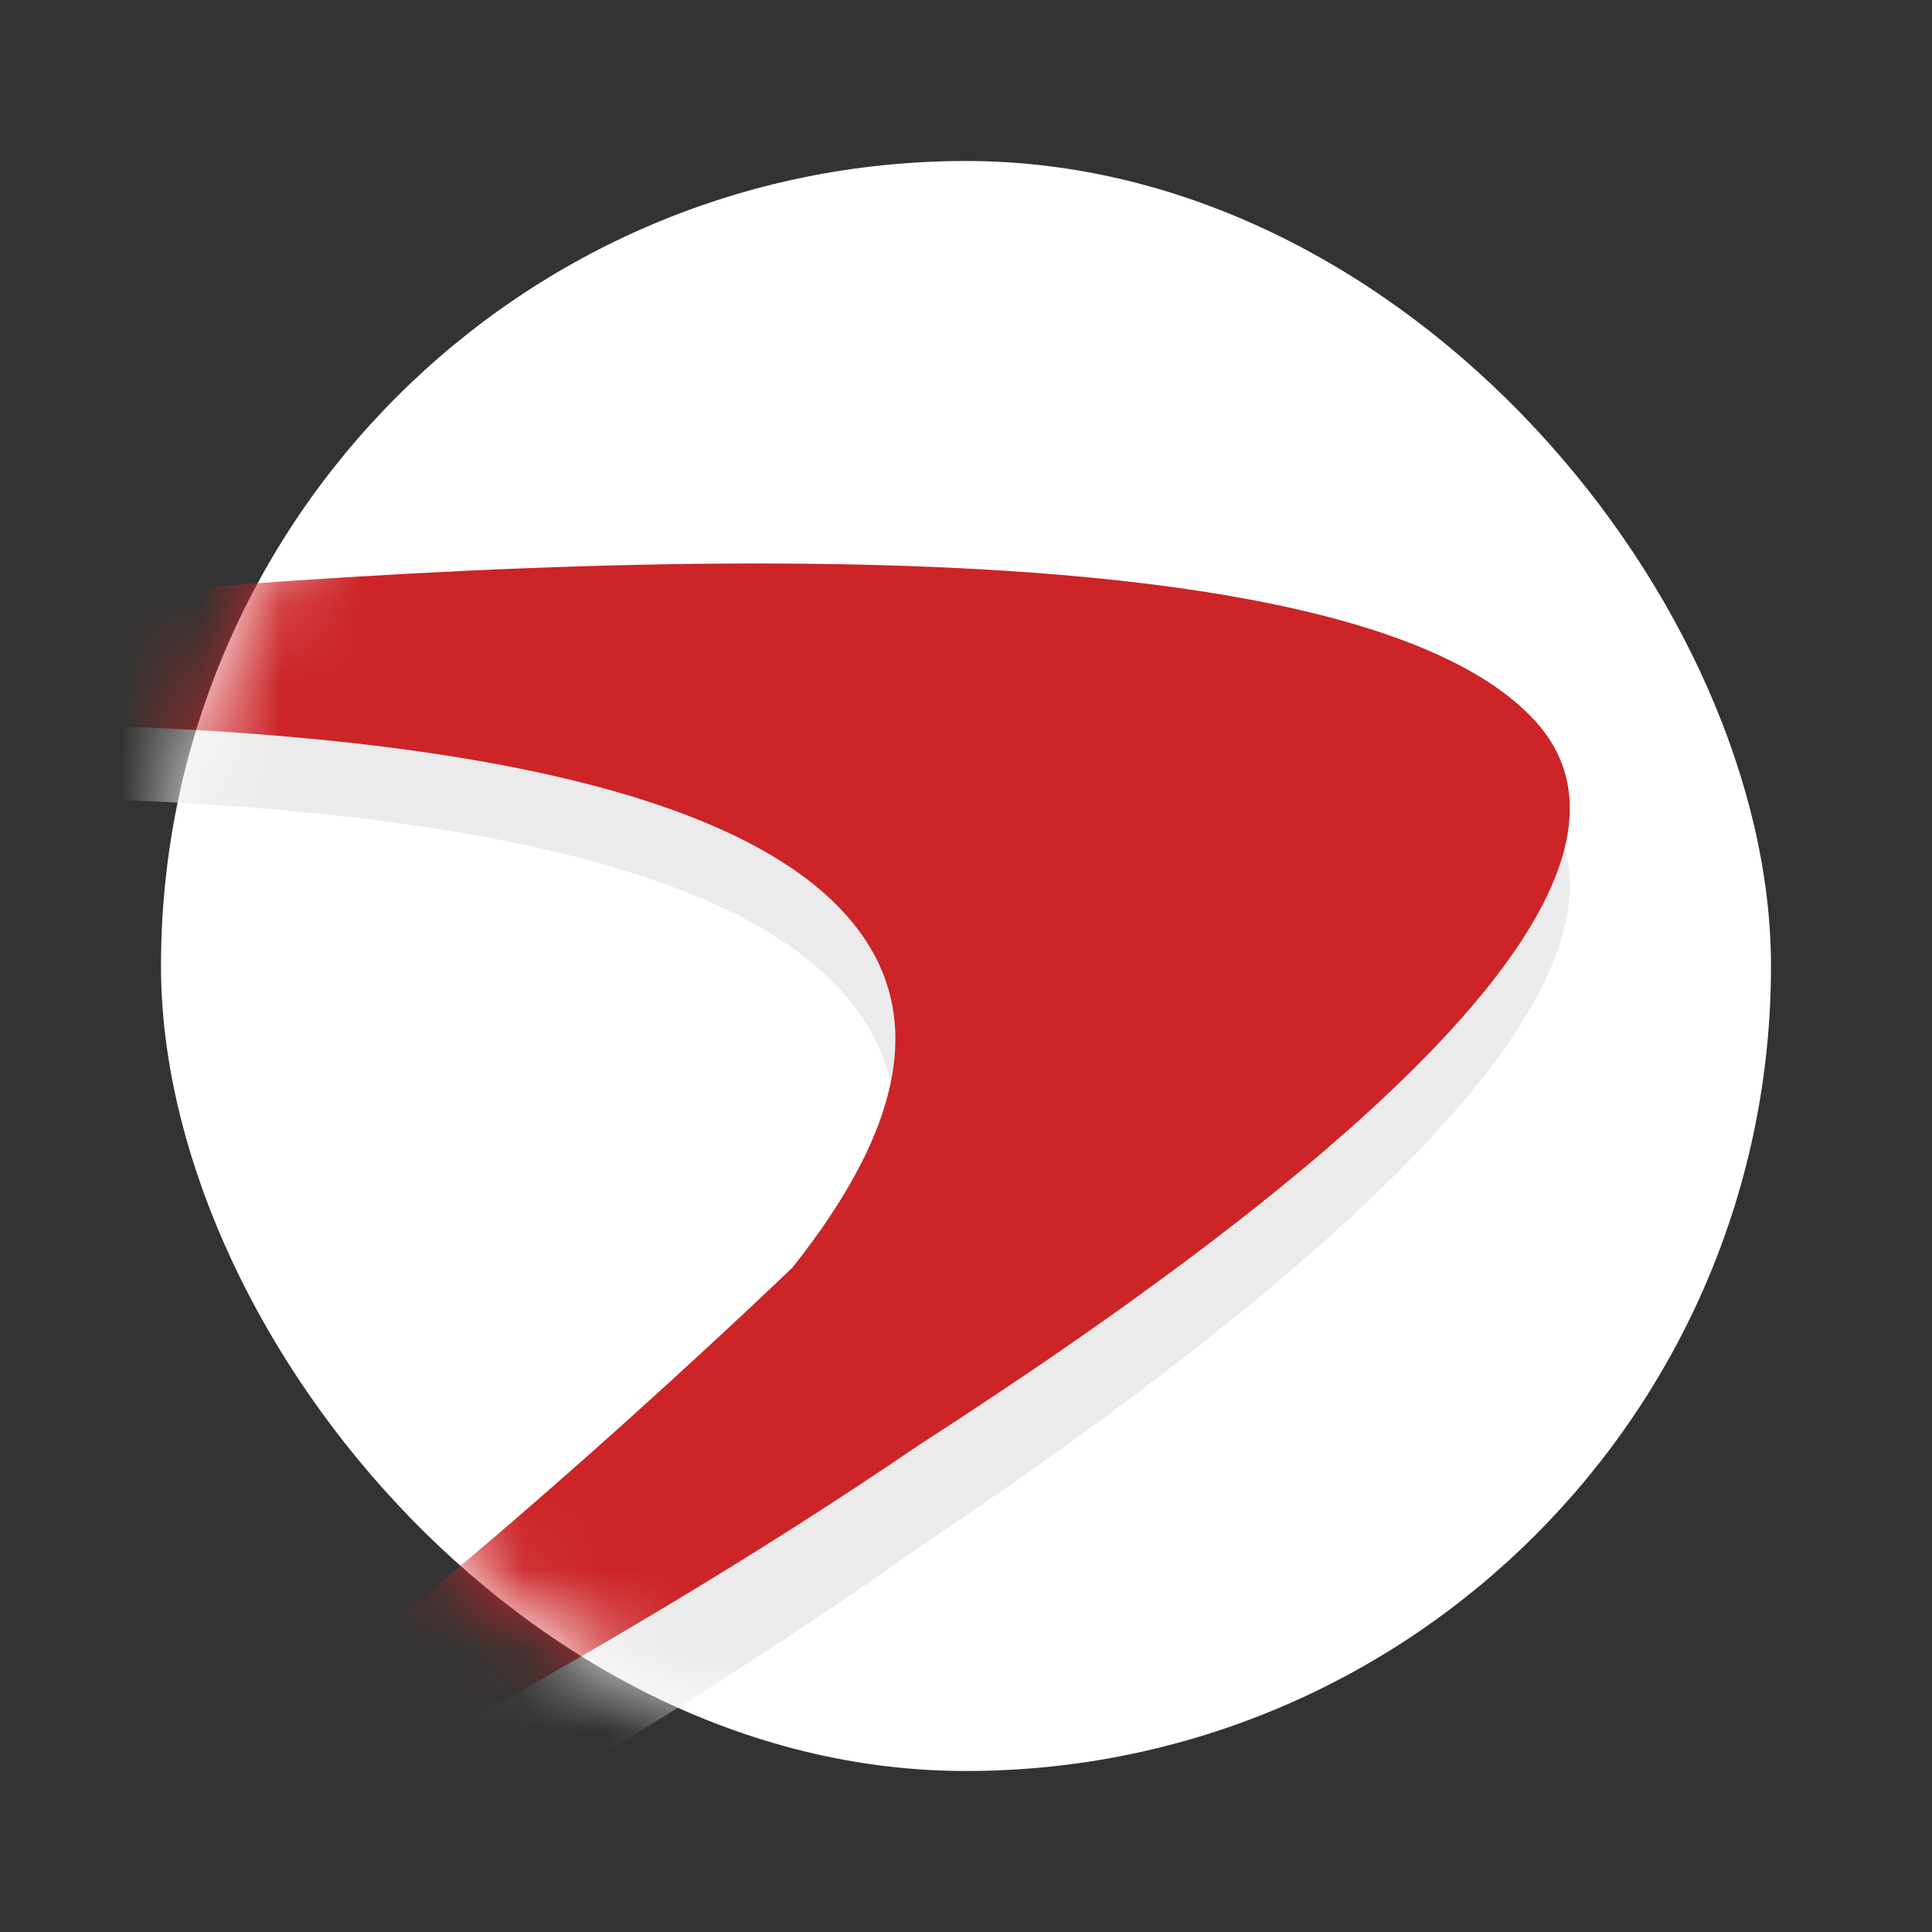 <svg width="24" height="24" viewBox="0 0 24 24" fill="none" xmlns="http://www.w3.org/2000/svg">
<rect x="0" y="0" width="24" height="24" fill="#333333" stroke="none"/>
<rect x="2" y="2" width="20" height="20" rx="10" fill="white"/>
<mask id="mask0" mask-type="alpha" maskUnits="userSpaceOnUse" x="2" y="2" width="20" height="20">
<rect x="2" y="2" width="20" height="20" rx="10" fill="white"/>
</mask>
<g mask="url(#mask0)">
<path fill-rule="evenodd" clip-rule="evenodd" d="M-21.83 11.82L-22.086 11.876C-22.139 11.885 -22.174 11.936 -22.165 11.989C-22.156 12.043 -22.106 12.078 -22.053 12.069L-21.798 12.019C-12.686 10.384 6.264 8.116 10.341 12.192C11.585 13.435 11.289 15.037 9.846 16.927C9.846 16.927 5.42 21.363 2.315 23.505C-0.243 25.33 -3.264 27.241 -6.513 29.247L-6.641 29.322C-6.685 29.354 -6.696 29.414 -6.665 29.459C-6.634 29.503 -6.574 29.513 -6.53 29.482L-6.422 29.425C-3.666 27.975 -0.5 26.254 2.685 24.488C2.736 24.459 7.174 22.23 11.427 19.214C17.059 15.438 20.843 11.838 19.052 9.847C15.032 5.378 -10.831 9.398 -21.83 11.82Z" fill="#EBEBEB"/>
<path fill-rule="evenodd" clip-rule="evenodd" d="M-21.83 10.833L-22.086 10.887C-22.139 10.896 -22.174 10.945 -22.165 10.996C-22.156 11.047 -22.106 11.082 -22.053 11.073L-21.798 11.025C-12.686 9.452 6.264 7.272 10.341 11.191C11.585 12.386 11.289 13.927 9.846 15.744C9.846 15.744 5.42 20.009 2.315 22.068C-0.243 23.823 -3.264 25.661 -6.513 27.59L-6.641 27.662C-6.685 27.692 -6.696 27.75 -6.665 27.793C-6.634 27.836 -6.574 27.846 -6.53 27.816L-6.422 27.761C-3.666 26.367 -0.5 24.712 2.685 23.014C2.736 22.986 7.174 20.843 11.427 17.943C17.059 14.312 20.843 10.851 19.052 8.936C15.032 4.639 -10.831 8.504 -21.83 10.833Z" fill="#CC2427"/>
</g>
<mask id="mask1" mask-type="alpha" maskUnits="userSpaceOnUse" x="2" y="2" width="20" height="20">
<g style="mix-blend-mode:multiply">
<rect x="2.417" y="2.417" width="19.167" height="19.167" rx="9.583" fill="white"/>
<rect x="2.417" y="2.417" width="19.167" height="19.167" rx="9.583" stroke="white" stroke-width="0.833"/>
</g>
</mask>
<g mask="url(#mask1)">
</g>
</svg>
